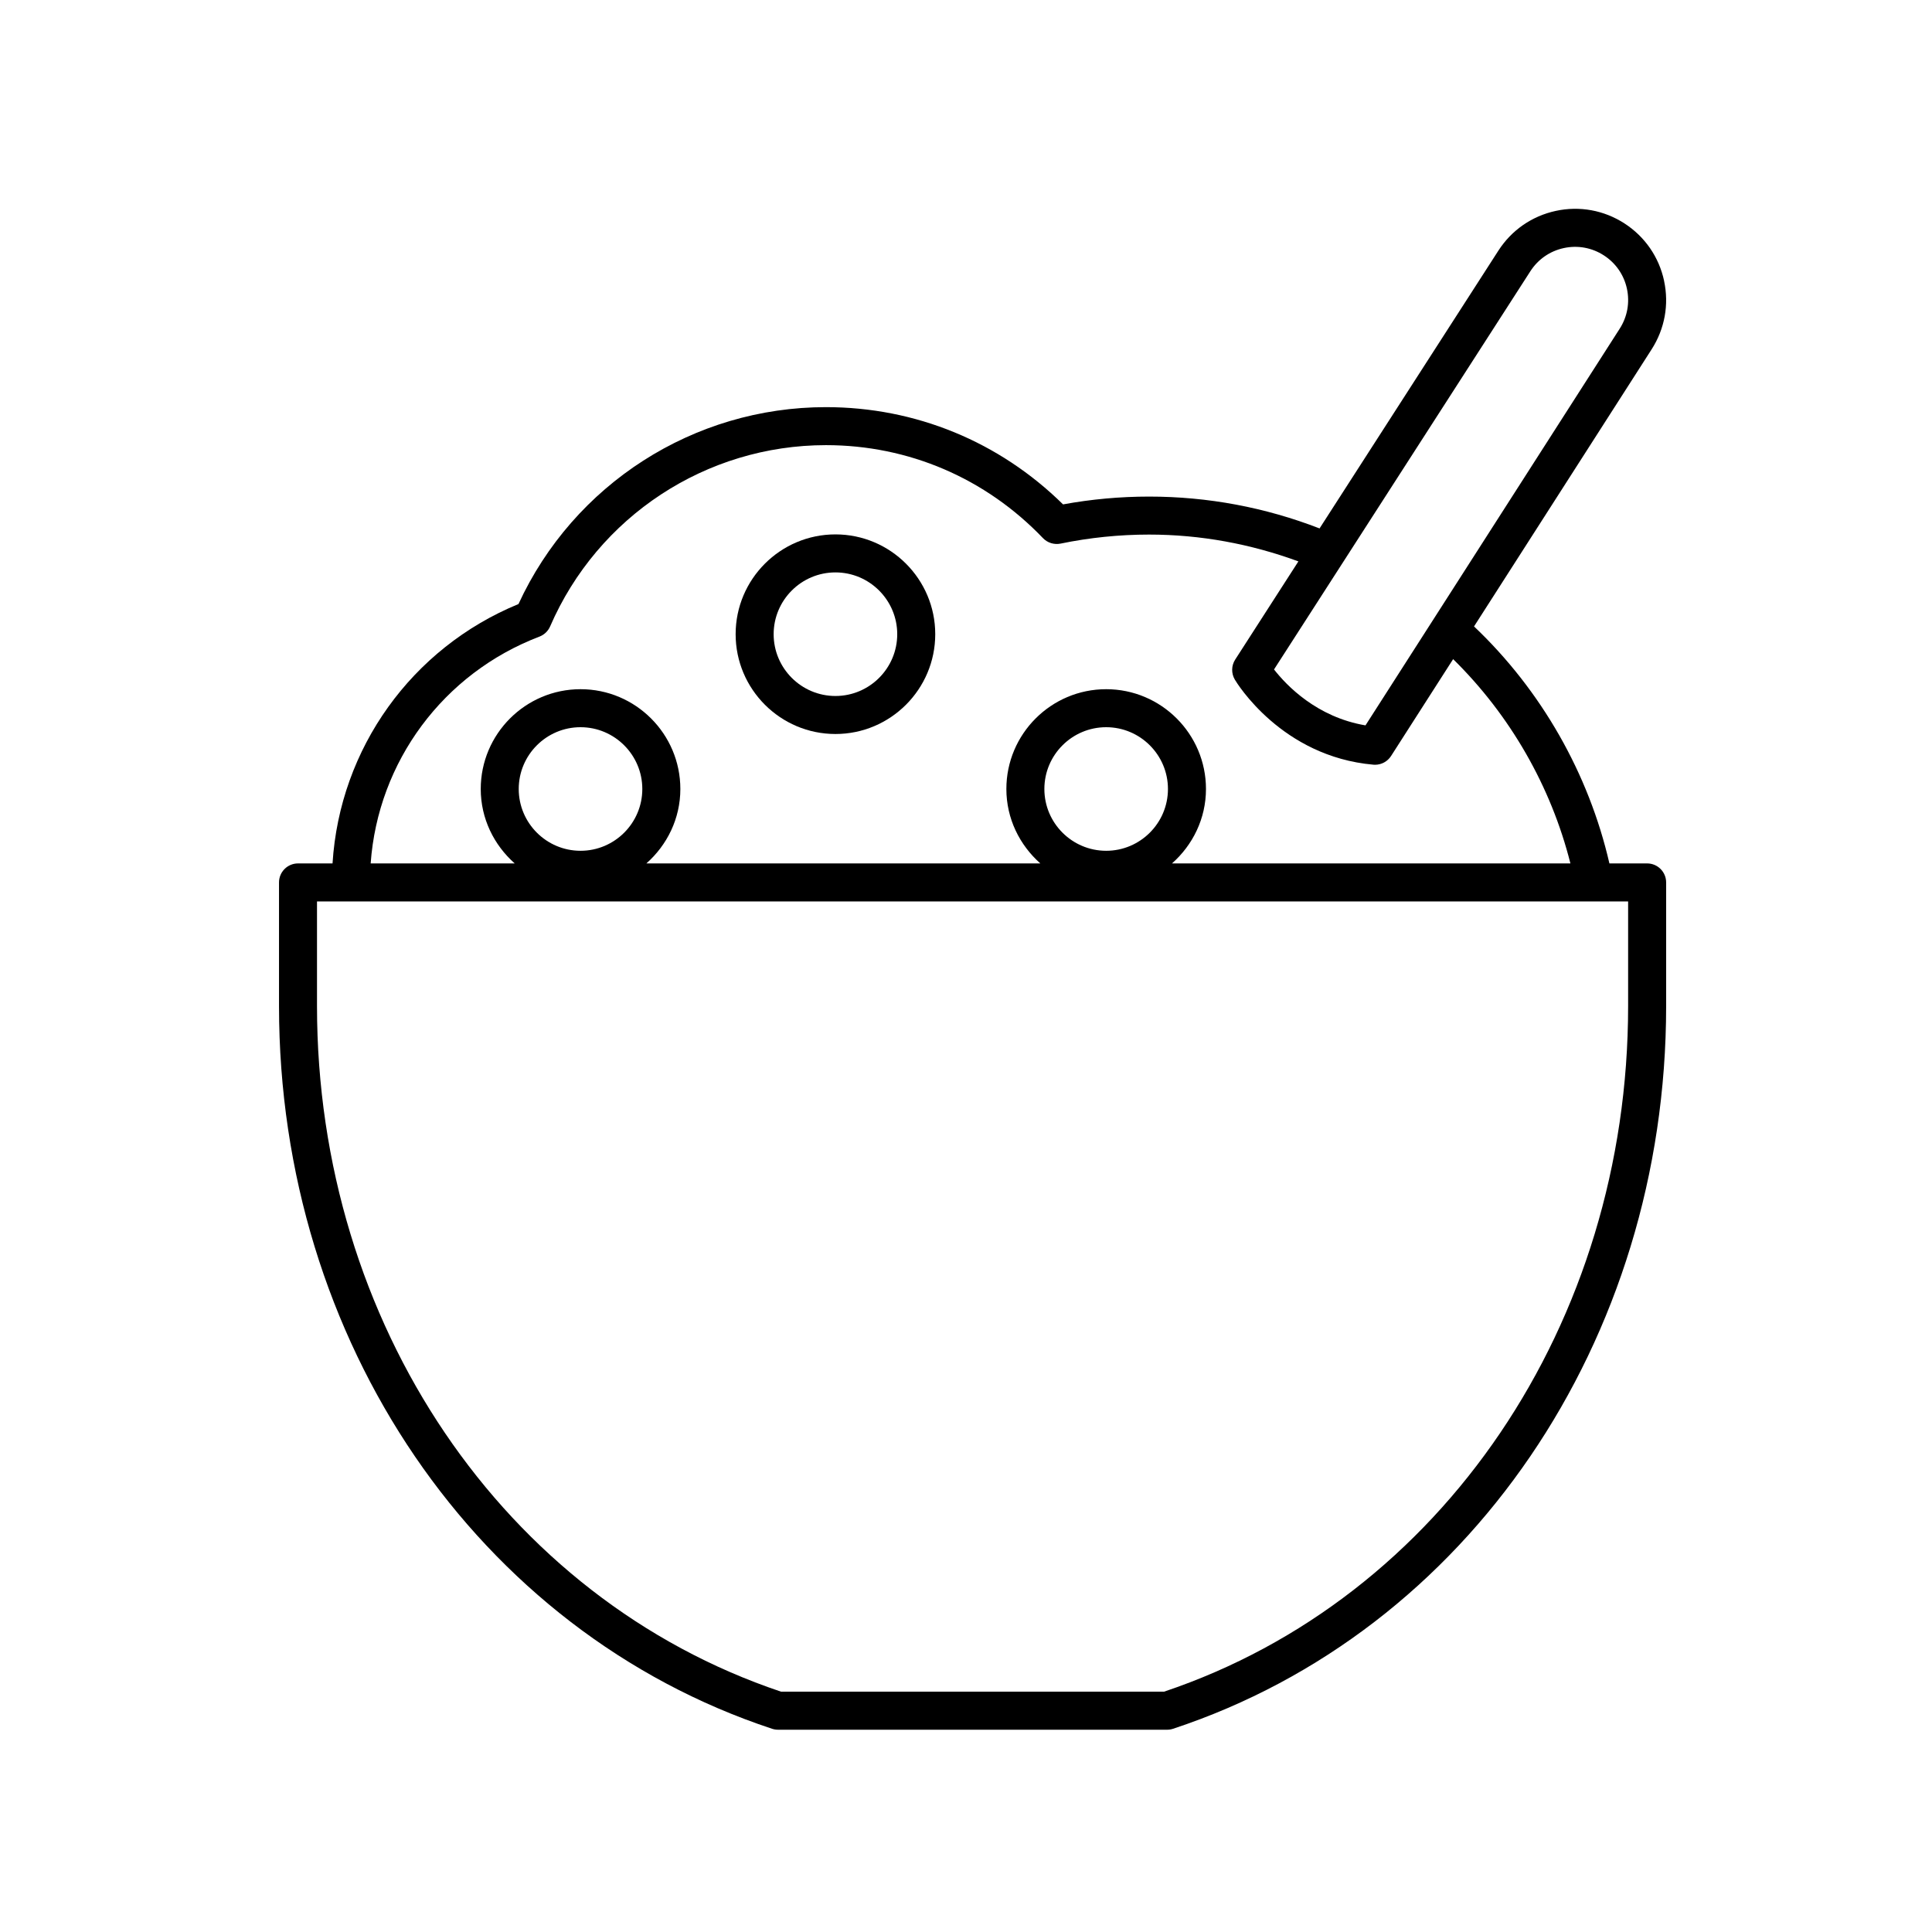 <?xml version="1.0" encoding="UTF-8"?>
<!-- The Best Svg Icon site in the world: iconSvg.co, Visit us! https://iconsvg.co -->
<svg fill="#000000" width="800px" height="800px" version="1.1" viewBox="144 144 512 512" xmlns="http://www.w3.org/2000/svg">
 <g>
  <path d="m585 218.41c-1.359-6.309-5.094-11.707-10.516-15.211-5.422-3.492-11.875-4.68-18.188-3.309-6.309 1.367-11.707 5.098-15.203 10.523l-47.395 73.625c-14.402-5.578-29.594-8.438-45.195-8.438-7.648 0-15.301 0.695-22.781 2.07-16.902-16.645-39.105-25.773-62.84-25.773-35.074 0-66.832 20.41-81.48 52.18-28.312 11.648-47.375 38.281-49.277 68.738h-9.145c-2.781 0-5.039 2.254-5.039 5.039v32.773c0 88.715 52.504 165.68 130.65 191.51 0.516 0.172 1.047 0.258 1.582 0.258h103.14c0.535 0 1.066-0.086 1.582-0.258 78.145-25.832 130.65-102.79 130.65-191.51v-32.773c0-2.785-2.258-5.039-5.039-5.039h-9.996c-5.481-23.816-18.055-45.891-35.875-62.805l47.051-73.414c3.488-5.426 4.668-11.879 3.305-18.188zm-9.531 192.21c0 84.074-49.383 156.98-122.98 181.69l-101.5 0.004c-73.59-24.711-122.98-97.617-122.98-181.69v-27.734h347.46zm-294-57.527c0-9.027 7.344-16.375 16.375-16.375 9.027 0 16.375 7.344 16.375 16.375 0 9.027-7.344 16.375-16.375 16.375-9.027-0.004-16.375-7.348-16.375-16.375zm139.3 0c0-9.027 7.344-16.375 16.375-16.375 9.027 0 16.375 7.344 16.375 16.375 0 9.027-7.344 16.375-16.375 16.375-9.031-0.004-16.375-7.348-16.375-16.375zm139.4 19.719h-105.57c5.473-4.852 8.996-11.848 8.996-19.719 0-14.586-11.863-26.449-26.449-26.449-14.586 0-26.449 11.863-26.449 26.449 0 7.871 3.527 14.867 8.996 19.719h-104.39c5.473-4.852 8.996-11.848 8.996-19.719 0-14.586-11.863-26.449-26.449-26.449-14.586 0-26.449 11.863-26.449 26.449 0 7.871 3.527 14.867 8.996 19.719h-38.168c1.93-26.953 19.246-50.387 44.734-60.105 1.266-0.484 2.289-1.461 2.828-2.707 12.641-29.18 41.336-48.031 73.098-48.031 21.879 0 42.301 8.75 57.512 24.645 1.199 1.254 2.973 1.785 4.66 1.449 7.672-1.586 15.566-2.394 23.457-2.394 13.645 0 26.914 2.469 39.57 7.106l-16.75 26.023c-1.031 1.602-1.066 3.656-0.098 5.301 0.492 0.832 12.383 20.418 36.723 22.551 0.145 0.016 0.297 0.02 0.438 0.02 1.707 0 3.309-0.867 4.242-2.316l16.453-25.676c15.09 14.828 25.938 33.723 31.078 54.137zm13.047-141.67-67.348 105.09c-12.914-2.18-20.934-10.586-24.238-14.82l67.938-105.54c2.035-3.16 5.184-5.34 8.863-6.133 3.684-0.797 7.441-0.105 10.602 1.934 3.16 2.035 5.336 5.18 6.125 8.855 0.789 3.68 0.105 7.445-1.941 10.613z"/>
  <path d="m365.4 285.62c-14.586 0-26.449 11.863-26.449 26.449 0 14.586 11.863 26.449 26.449 26.449 14.586 0 26.449-11.863 26.449-26.449 0-14.582-11.863-26.449-26.449-26.449zm0 42.824c-9.027 0-16.375-7.344-16.375-16.375 0-9.027 7.344-16.375 16.375-16.375 9.027 0 16.375 7.344 16.375 16.375s-7.348 16.375-16.375 16.375z"/>
 </g>
</svg>